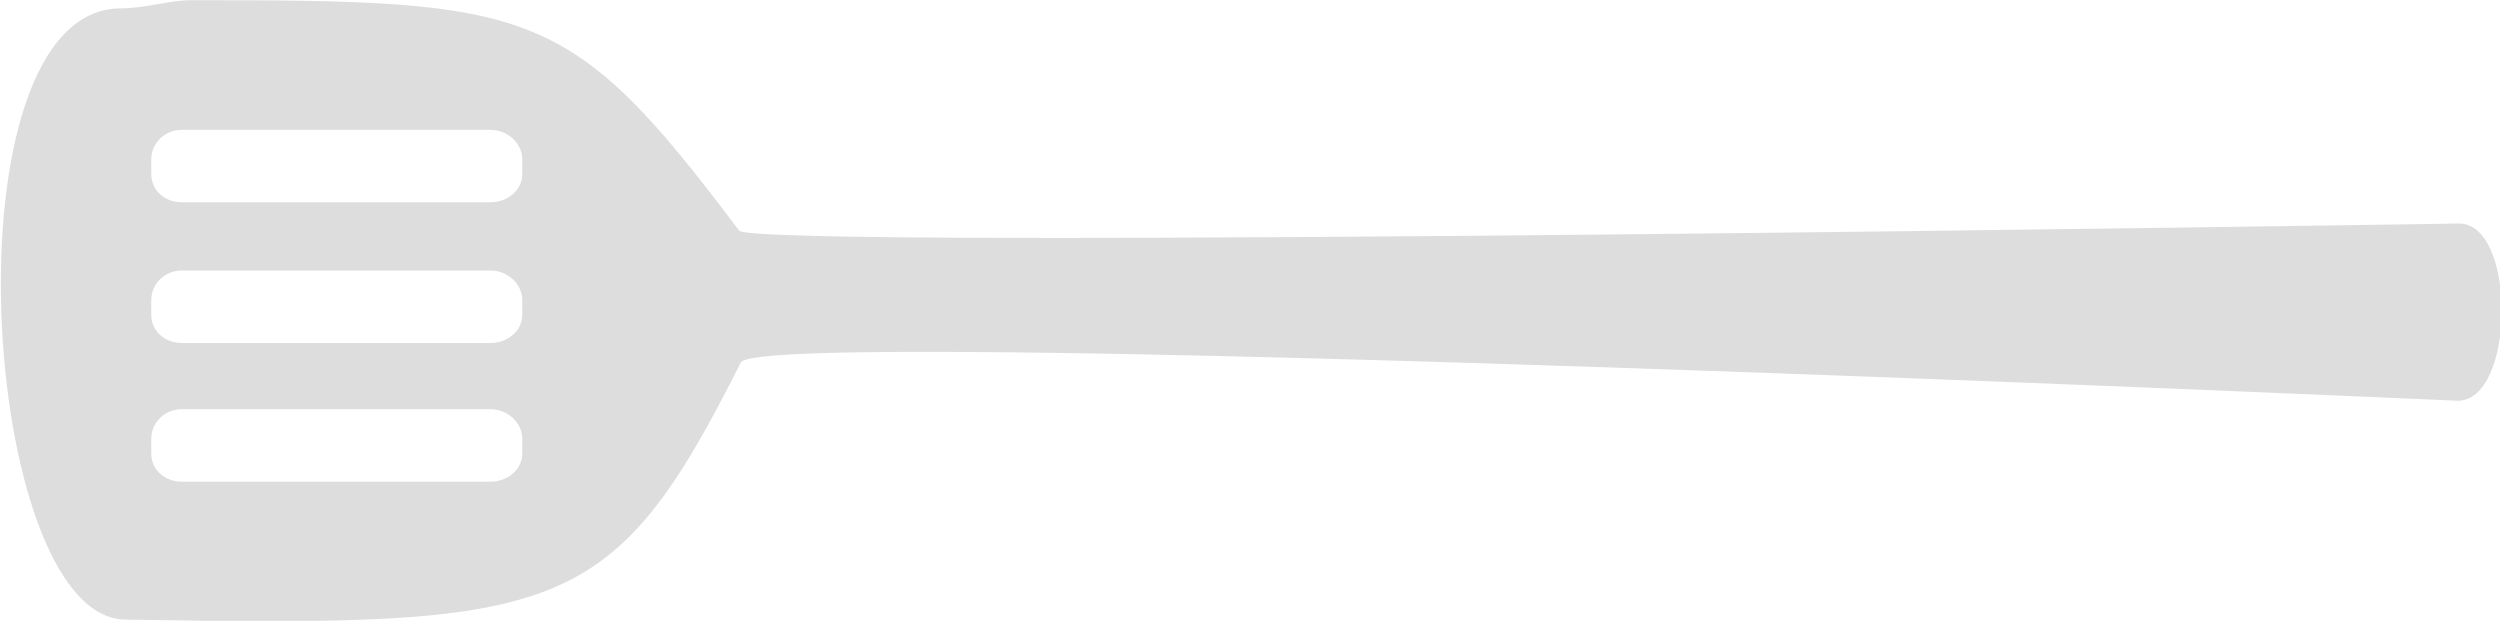 <?xml version="1.0" encoding="UTF-8" standalone="no"?>
<!-- Generator: Adobe Illustrator 16.0.3, SVG Export Plug-In . SVG Version: 6.00 Build 0)  -->

<svg xmlns:dc="http://purl.org/dc/elements/1.1/" xmlns:cc="http://creativecommons.org/ns#" xmlns:rdf="http://www.w3.org/1999/02/22-rdf-syntax-ns#" xmlns:svg="http://www.w3.org/2000/svg" xmlns="http://www.w3.org/2000/svg" xmlns:sodipodi="http://sodipodi.sourceforge.net/DTD/sodipodi-0.dtd" xmlns:inkscape="http://www.inkscape.org/namespaces/inkscape" version="1.1" id="Ebene_1" x="0px" y="0px" width="392.328" height="97.417" viewBox="0 0 392.328 97.417" enable-background="" xml:space="preserve" inkscape:version="0.91 r13725" sodipodi:docname="39.svg"><defs id="defs14760" /><sodipodi:namedview pagecolor="#ffffff" bordercolor="#666666" borderopacity="1" objecttolerance="10" gridtolerance="10" guidetolerance="10" inkscape:pageopacity="0" inkscape:pageshadow="2" inkscape:window-width="1440" inkscape:window-height="853" id="namedview14758" showgrid="false" showguides="true" inkscape:guide-bbox="true" fit-margin-top="0" fit-margin-left="0" fit-margin-right="0" fit-margin-bottom="0" inkscape:zoom="0.56066789" inkscape:cx="170.17531" inkscape:cy="29.750782" inkscape:window-x="-4" inkscape:window-y="-4" inkscape:window-maximized="1" inkscape:current-layer="Ebene_1"><sodipodi:guide position="393.795,716.71" orientation="1,0" id="guide15304" /><sodipodi:guide position="15.124,63.415" orientation="1,0" id="guide15306" /><sodipodi:guide position="73.454,51.434" orientation="1,0" id="guide15308" /><sodipodi:guide position="93.318,96.521" orientation="0,1" id="guide15409" /><sodipodi:guide position="92.372,0.356" orientation="0,1" id="guide15456" /><sodipodi:guide position="115.875,45.746" orientation="1,0" id="guide15458" /></sodipodi:namedview><g id="g14642" transform="matrix(2.908,0,0,2.925,-1172.929,-824.345)" style="fill:#000000;fill-opacity:1"><path style="opacity:1;fill:#dddddd;fill-opacity:1;stroke:none;stroke-width:0.432;stroke-miterlimit:10;stroke-dasharray:none" d="m 34.668,293.906 c -3.587,10e-6 -7.084,1.272 -11.146,1.285 -28.006,0.084 -22.098,95.501 0.689,95.885 68.485,1.153 76.368,-0.108 96.614,-40.333 3.008,-5.975 269.227,6 269.227,6 9.211,0.214 9.422,-28.009 0.211,-27.799 0,0 -267.349,4.237 -269.703,1.109 C 94.035,294.802 88.478,293.906 34.668,293.906 Z m -1.516,20.338 48.361,0 c 2.724,0 5.027,2.107 5.025,4.635 l -0.002,2.316 c 0,2.528 -2.302,4.422 -5.025,4.422 l -48.359,0 c -2.722,0 -4.814,-1.891 -4.814,-4.422 l 0,-2.316 c 0,-2.528 2.093,-4.635 4.814,-4.635 z m 0,22.07 48.361,0 c 2.724,0 5.027,2.107 5.025,4.635 l -0.002,2.316 c 0,2.528 -2.302,4.424 -5.025,4.424 l -48.359,0 c -2.722,0 -4.814,-1.893 -4.814,-4.424 l 0,-2.316 c 0,-2.528 2.093,-4.635 4.814,-4.635 z m 0,21.756 48.361,0 c 2.724,0 5.027,2.107 5.025,4.635 l -0.002,2.316 c 0,2.528 -2.302,4.424 -5.025,4.424 l -48.359,0 c -2.722,0 -4.814,-1.893 -4.814,-4.424 l 0,-2.316 c 0,-2.528 2.093,-4.635 4.814,-4.635 z" transform="matrix(0.344,0,0,0.342,401.761,181.321)" id="path14644" inkscape:connector-curvature="0" sodipodi:nodetypes="ssssccsscsccsssssccsccsssssccsccsssssc" /></g></svg>